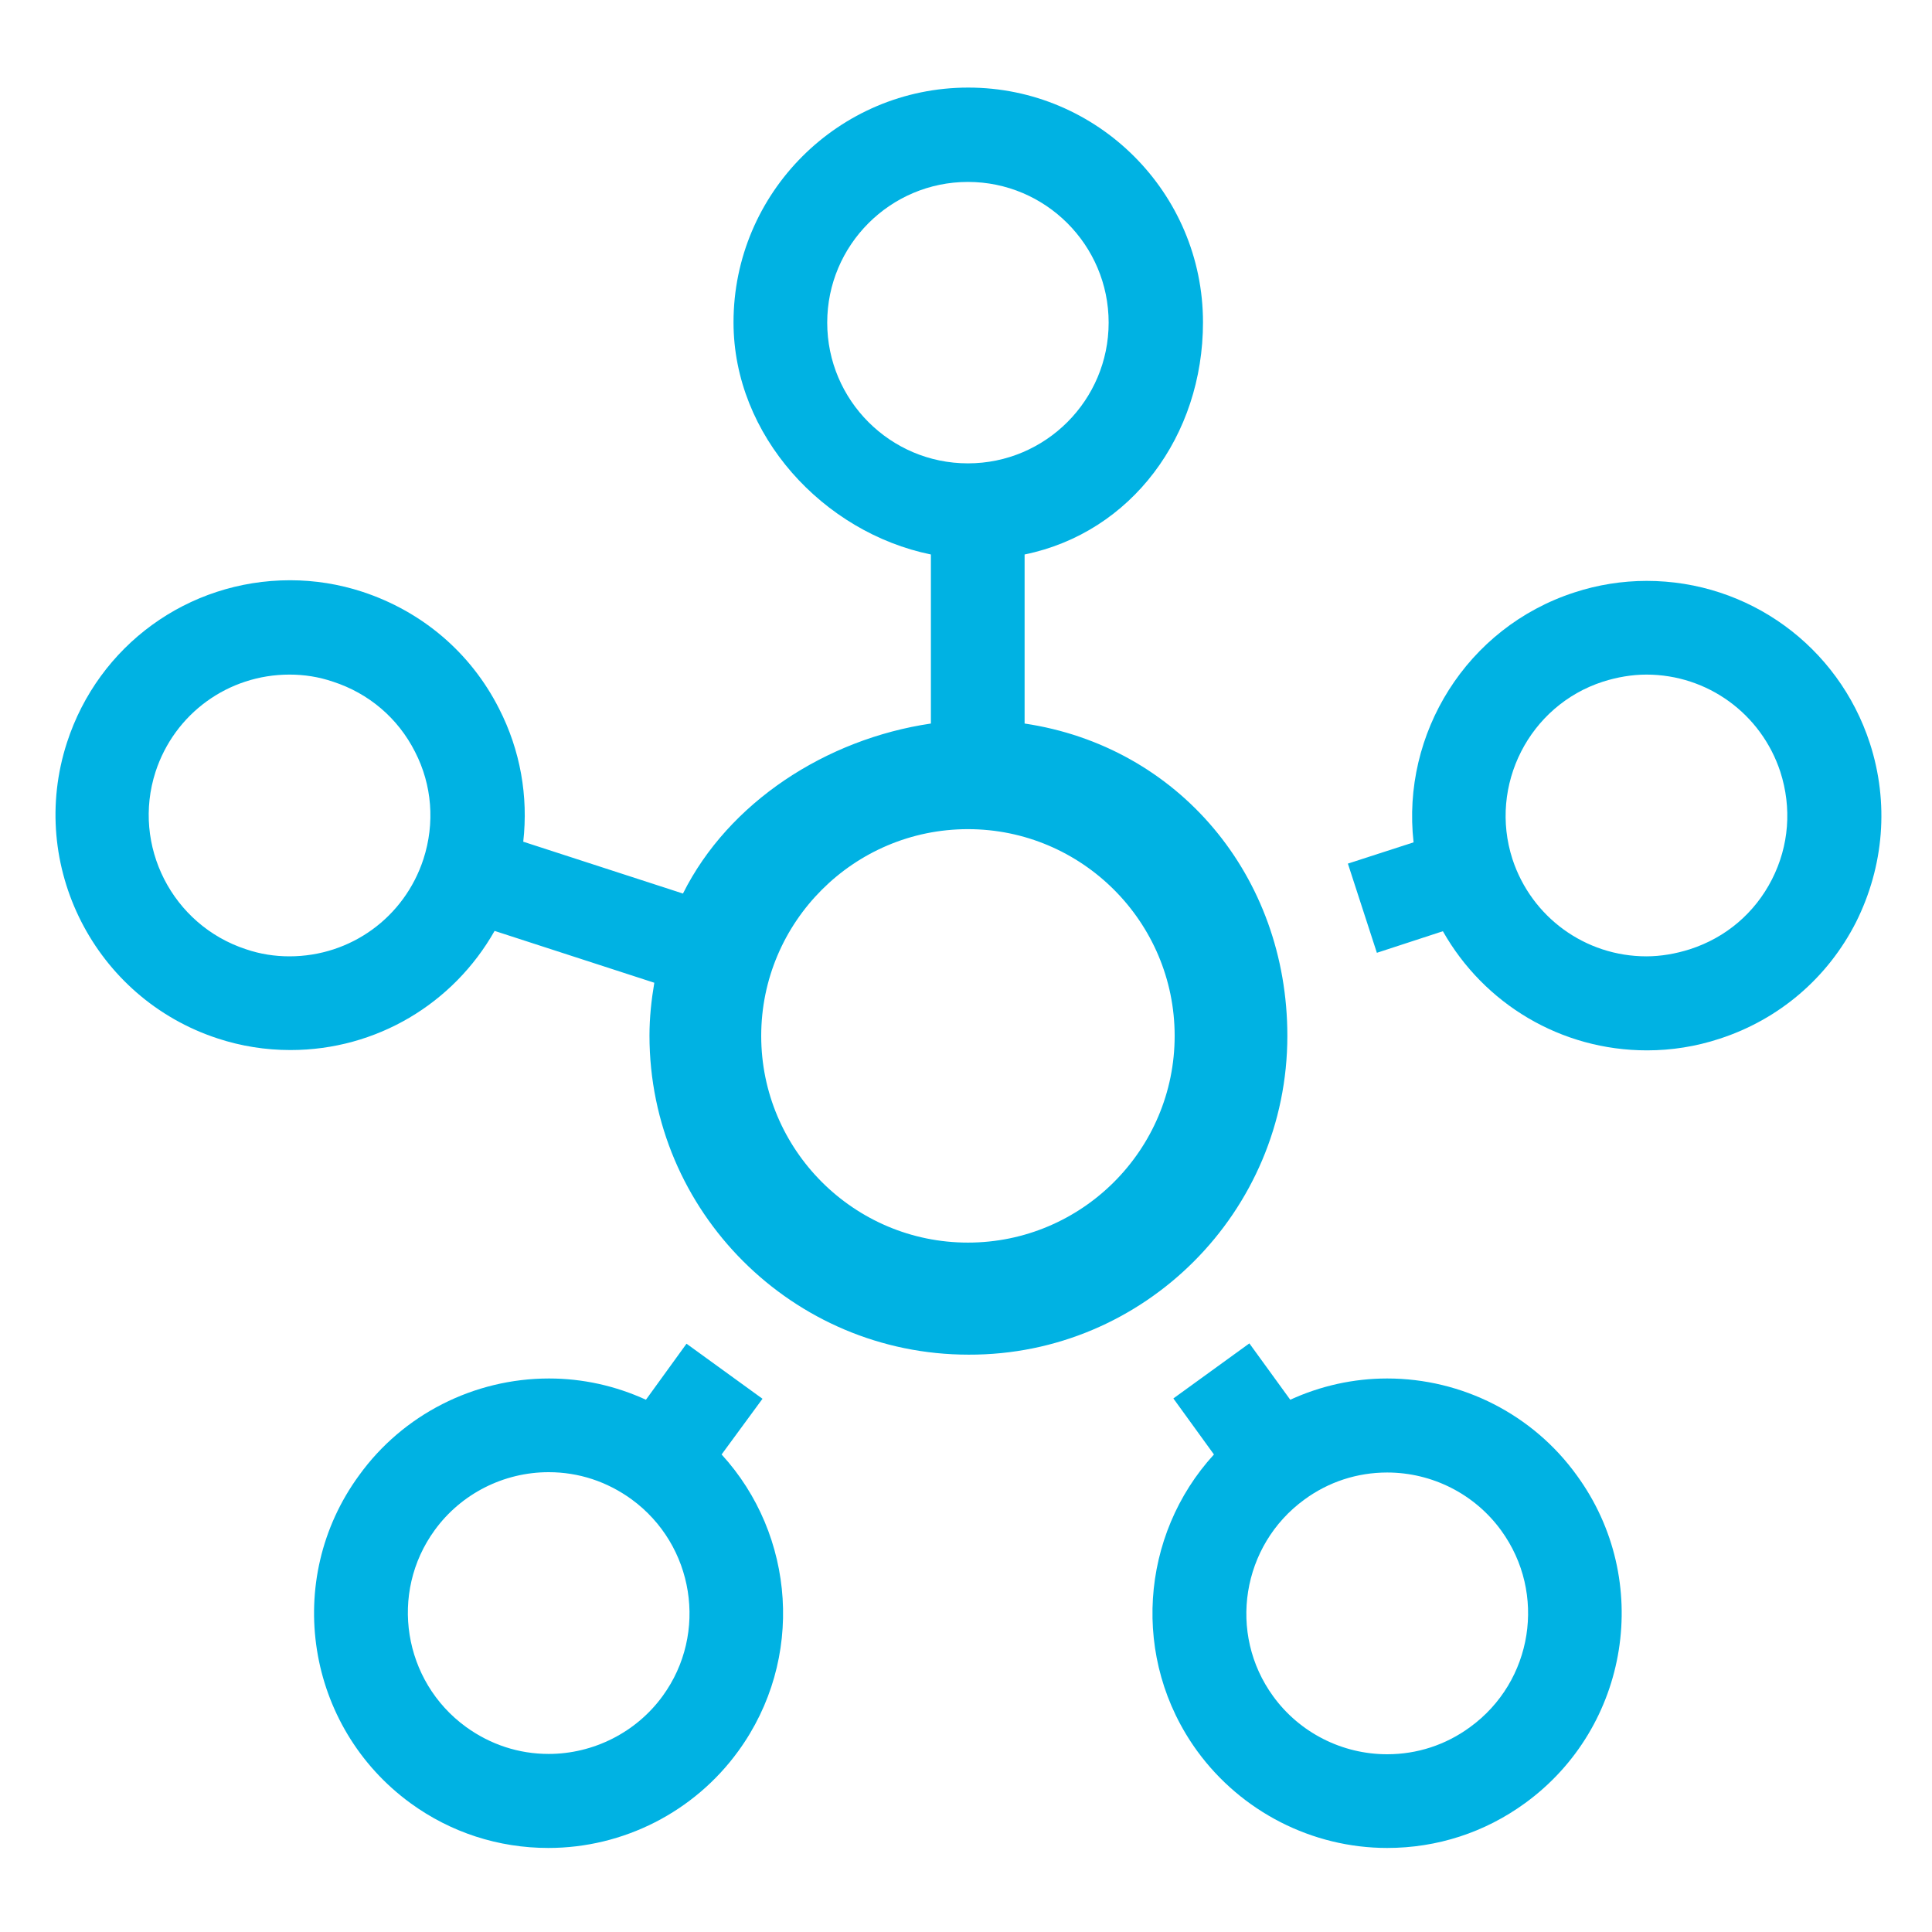 <?xml version="1.0" encoding="utf-8"?>
<!-- Generator: Adobe Illustrator 23.0.2, SVG Export Plug-In . SVG Version: 6.00 Build 0)  -->
<svg version="1.1" id="Layer_1" xmlns="http://www.w3.org/2000/svg" xmlns:xlink="http://www.w3.org/1999/xlink" x="0px" y="0px"
	 viewBox="0 0 600 600" style="enable-background:new 0 0 600 600;" xml:space="preserve">
<style type="text/css">
	.st0{fill:#00B2E3;}
</style>
<g>
	<g>
		<path class="st0" d="M236.8,434.4l-23.6-17.1l-12.6,17.4c-9.4-4.3-19.6-6.6-30.1-6.6c-23.3,0-45.4,11.2-59,30.1
			C87.8,490.6,95,536.3,127.5,560c12.5,9.1,27.3,13.9,42.8,13.9c23.3,0,45.3-11.2,59-30.1c20.7-28.5,17.7-67.1-5.2-92.1L236.8,434.4
			z M205.8,526.7c-8.2,11.3-21.5,18-35.4,18c-9.3,0-18.1-2.9-25.7-8.4c-19.5-14.2-23.9-41.6-9.7-61.1c8.2-11.3,21.4-18,35.4-18
			c9.3,0,18.1,2.9,25.7,8.4C215.6,479.8,220,507.2,205.8,526.7z"/>
	</g>
	<g>
		<path class="st0" d="M430.8,428.1c-10.5,0-20.7,2.3-30.1,6.6L388,417.2l-23.6,17.1l12.6,17.4c-22.9,25-25.9,63.6-5.2,92.1
			c13.7,18.8,35.7,30.1,59,30.1c15.5,0,30.3-4.8,42.8-13.9c32.5-23.6,39.8-69.3,16.1-101.8C476.1,439.3,454.1,428.1,430.8,428.1z
			 M456.5,536.4c-7.5,5.5-16.4,8.4-25.7,8.4c-14,0-27.2-6.7-35.4-18c-14.2-19.5-9.8-46.9,9.7-61.1c7.5-5.5,16.4-8.4,25.7-8.4
			c14,0,27.2,6.7,35.4,18C480.4,494.8,476.1,522.2,456.5,536.4z"/>
	</g>
	<g>
		<path class="st0" d="M580.7,230.8c-9.8-30.1-37.7-50.4-69.3-50.4c-7.6,0-15.2,1.2-22.5,3.6c-33.5,10.9-53.7,43.9-49.9,77.6
			l-20.4,6.6l9,27.7l20.5-6.7c12.8,22.6,36.7,37,63.4,37c7.6,0,15.2-1.2,22.5-3.6c18.5-6,33.6-18.9,42.4-36.2
			C585.1,269,586.7,249.3,580.7,230.8z M550.3,273.1c-5.3,10.4-14.3,18.1-25.5,21.7c-4.4,1.4-9,2.2-13.5,2.2
			c-19,0-35.7-12.2-41.6-30.2c-7.4-22.9,5.2-47.7,28.1-55.1c4.4-1.4,9-2.2,13.5-2.2c19,0,35.7,12.2,41.6,30.2
			C556.5,250.9,555.6,262.7,550.3,273.1z"/>
	</g>
	<g>
		<path class="st0" d="M399.8,321.7c0-49.7-33.9-89.9-81.6-97v-52.5c33.2-6.8,55.4-36.9,55.4-72.1c0-40.2-32.7-72.9-72.9-72.9
			s-72.9,32.7-72.9,72.9c0,35.2,28,65.3,61.3,72.1v52.5c-32.5,4.8-62.8,24.4-77,52.8l-49.6-16.1c1.6-14.1-0.9-28.4-7.5-41.3
			c-8.8-17.4-23.9-30.2-42.4-36.3c-7.3-2.4-14.9-3.6-22.5-3.6c-31.7,0-59.5,20.2-69.3,50.4c-12.4,38.2,8.6,79.4,46.8,91.9
			c7.3,2.4,14.9,3.6,22.6,3.6c26.7,0,50.6-14.4,63.4-37l49.6,16.1c-0.9,5.3-1.5,10.8-1.5,16.4c0,54.7,44.5,99.1,99.1,99.1
			C355.3,420.9,399.8,376.4,399.8,321.7z M131.5,266.8c-5.9,18.1-22.6,30.2-41.6,30.2c-4.6,0-9.1-0.7-13.5-2.2
			c-22.9-7.5-35.5-32.2-28.1-55.1c5.9-18.1,22.6-30.2,41.6-30.2c4.6,0,9.1,0.7,13.5,2.2c11.1,3.6,20.2,11.3,25.5,21.8
			C134.2,243.8,135.1,255.7,131.5,266.8z M256.9,100.2c0-24.1,19.6-43.7,43.7-43.7c24.1,0,43.7,19.6,43.7,43.7
			c0,24.1-19.6,43.7-43.7,43.7C276.5,143.9,256.9,124.3,256.9,100.2z M300.6,385.9c-35.4,0-64.2-28.8-64.2-64.2
			c0-35.4,28.8-64.2,64.2-64.2c35.4,0,64.2,28.8,64.2,64.2C364.8,357.1,336,385.9,300.6,385.9z"/>
	</g>
</g>
</svg>
